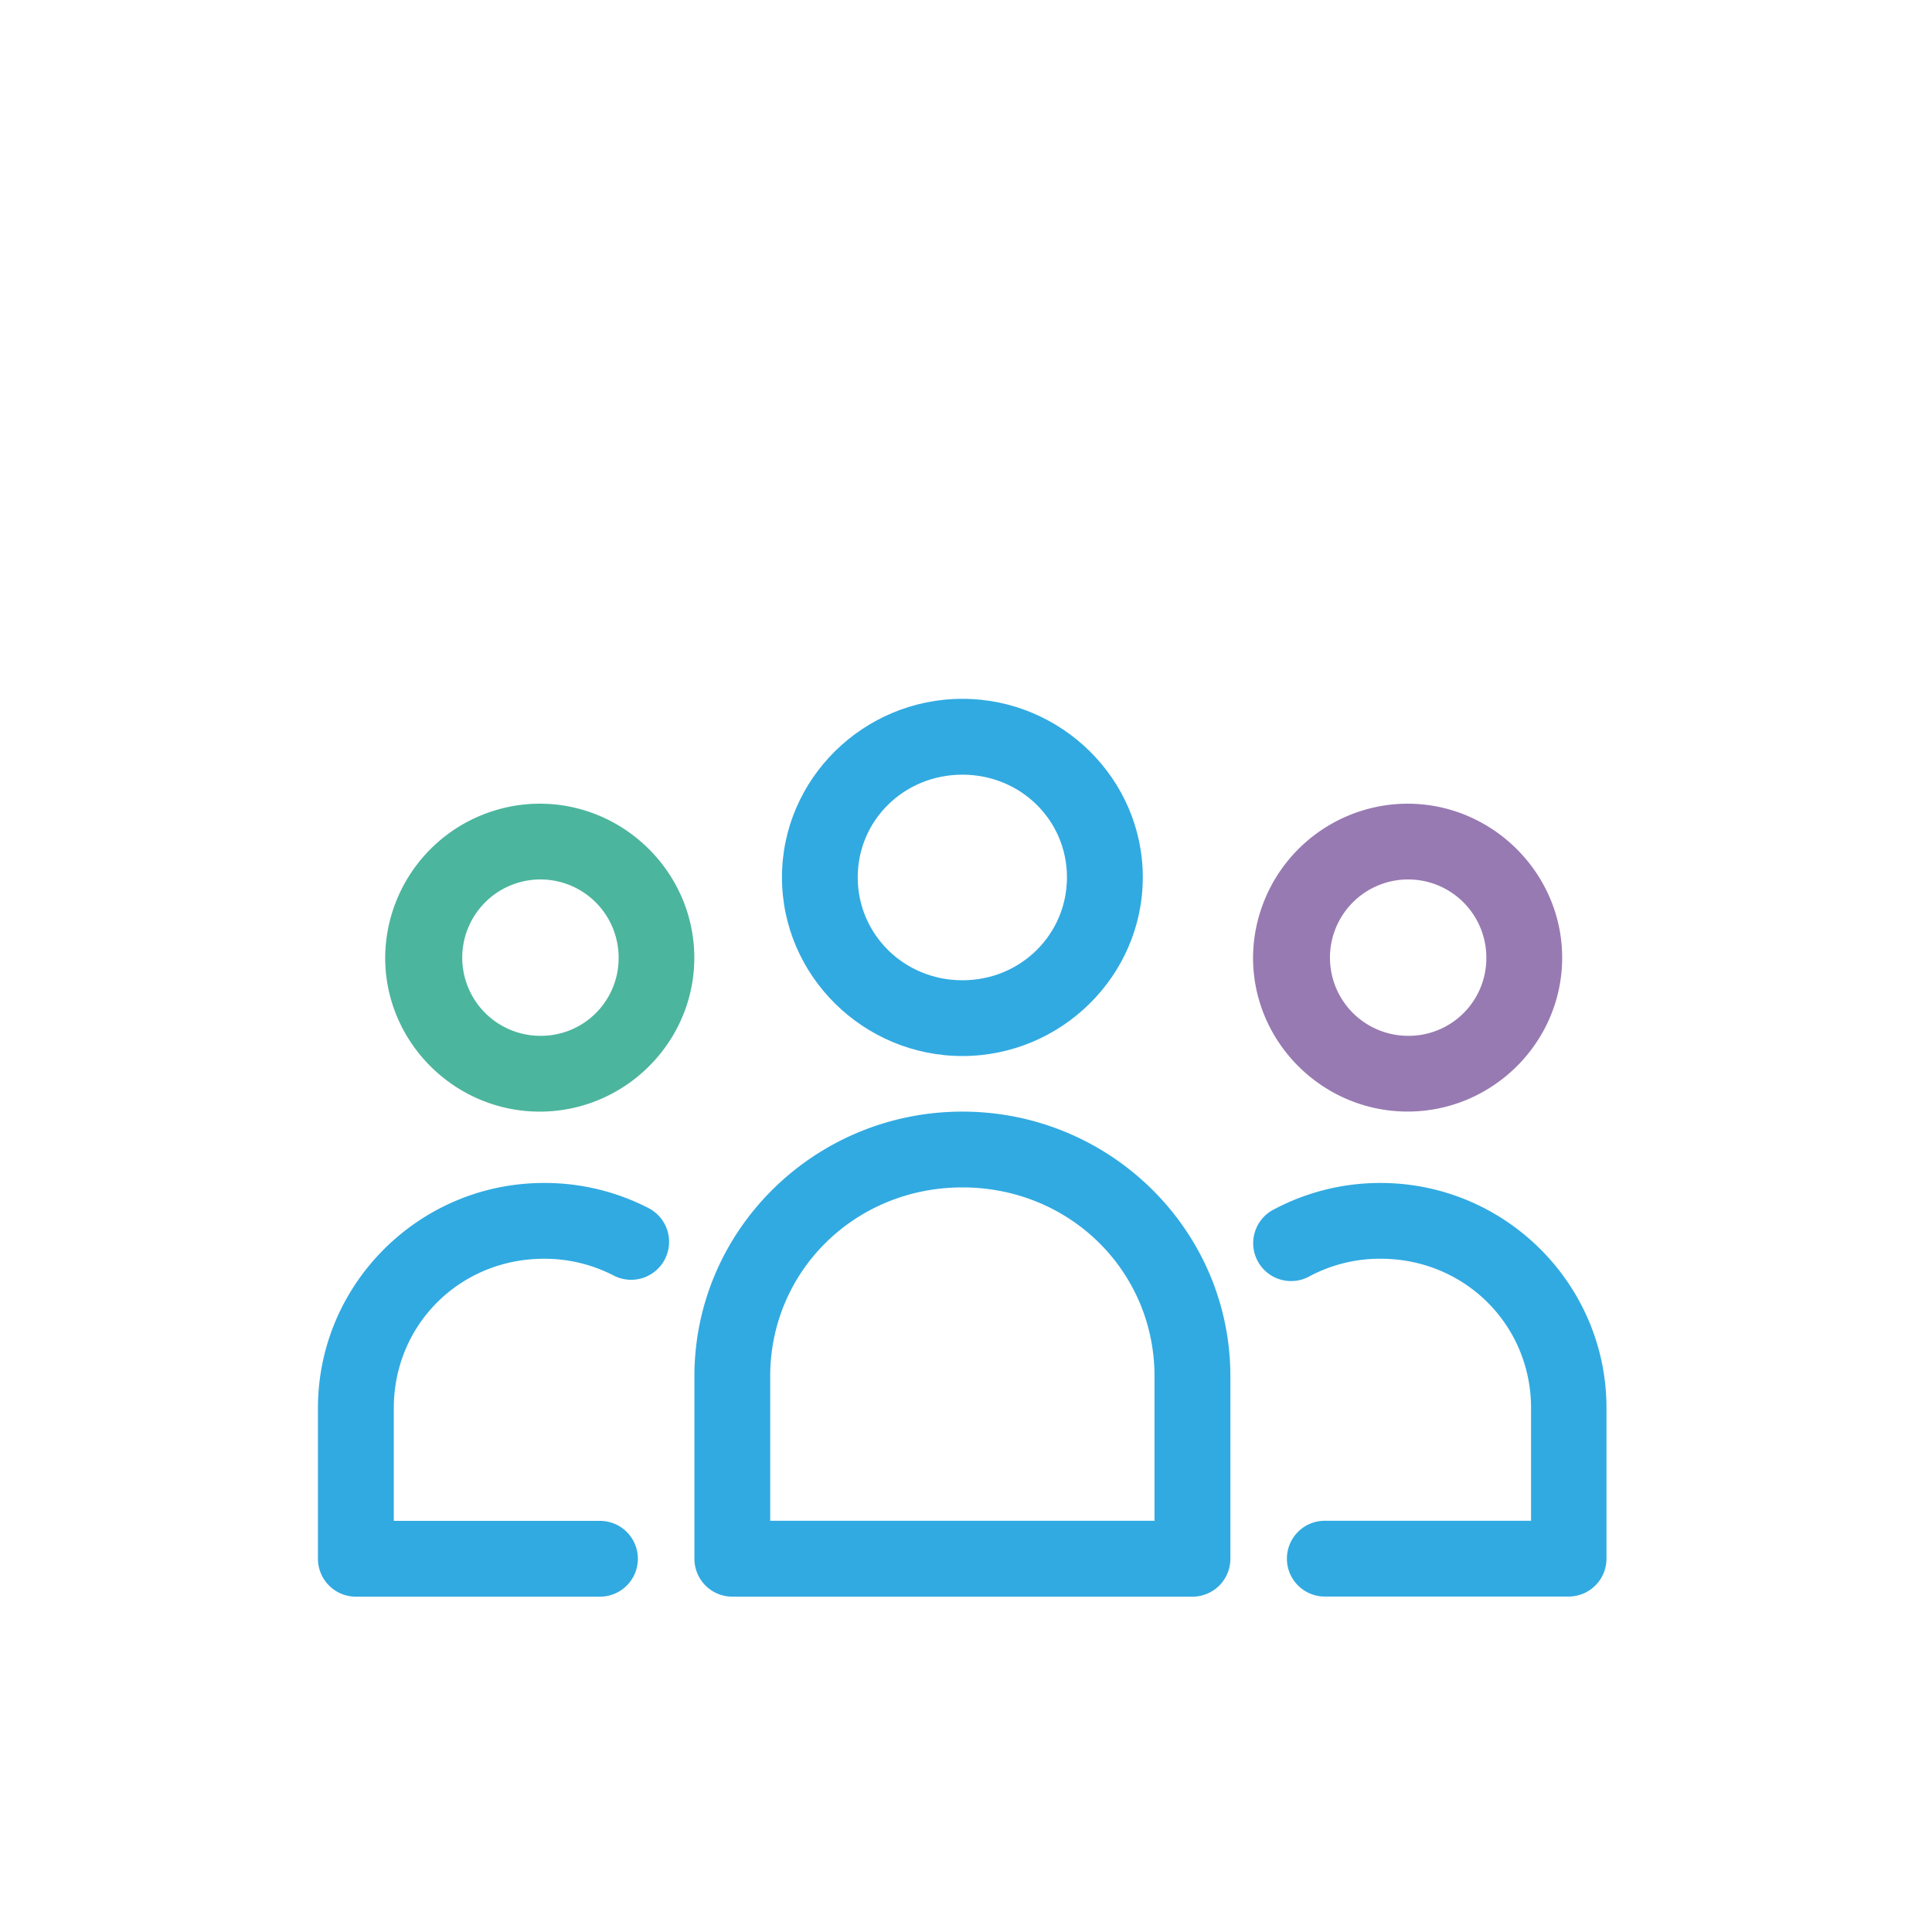 <svg xmlns="http://www.w3.org/2000/svg" viewBox="0 0 700 700"><g id="Layer_2" data-name="Layer 2"><g id="Isolation_Mode" data-name="Isolation Mode"><rect width="700" height="700" fill="none"/><path d="M348.69,253.2c-35.84,0-65.37,29-65.37,64.67s29.53,64.75,65.37,64.75,65.37-29.1,65.37-64.75-29.53-64.67-65.37-64.67Zm0,27.48c21.2,0,37.89,16.58,37.89,37.19s-16.69,37.3-37.89,37.3-37.92-16.69-37.92-37.3S327.49,280.68,348.69,280.68Z" fill="#31aae1"/><path d="M348.69,402.76c-53.45,0-97.09,42.86-97.09,95.89v66.07a13.73,13.73,0,0,0,13.68,13.78H432.09a13.73,13.73,0,0,0,13.7-13.78V498.65c0-53-43.64-95.89-97.09-95.89Zm-151.6,25.85c-45.1,0-81.89,36.55-81.89,81.57v54.54h0A13.73,13.73,0,0,0,129,578.5h88.38a13.73,13.73,0,1,0,0-27.46h-74.7V510.18c0-30.23,24-54.11,54.43-54.11a54.59,54.59,0,0,1,25.23,6.08A13.75,13.75,0,1,0,235,437.73a82.08,82.08,0,0,0-37.88-9.12Zm303.1,0a82.1,82.1,0,0,0-38.51,9.52h0a13.73,13.73,0,1,0,12.88,24.24,54.32,54.32,0,0,1,25.63-6.31c30.42,0,54.54,23.89,54.54,54.12V551H480a13.73,13.73,0,1,0,0,27.46h88.39a13.73,13.73,0,0,0,13.67-13.78V510.17c0-45-36.79-81.56-81.89-81.56Zm-151.5,1.61c38.92,0,69.61,30.35,69.61,68.43V551H279.06V498.65c0-38.09,30.72-68.43,69.64-68.43Z" fill="#31aae1"/><path d="M195.56,291.19a56.11,56.11,0,0,0-56,55.83c0,30.67,25.24,55.74,56,55.74s56-25.07,56-55.74S226.27,291.19,195.56,291.19Zm0,84.11A28.33,28.33,0,1,1,224.14,347,28.15,28.15,0,0,1,195.56,375.3Z" fill="#4cb59d"/><path d="M510,291.19A56.12,56.12,0,0,0,454,347c0,30.67,25.25,55.74,56,55.74s56-25.07,56-55.74S540.66,291.19,510,291.19Zm0,84.11A28.33,28.33,0,1,1,538.53,347,28.15,28.15,0,0,1,510,375.3Z" fill="#987ab2"/></g></g></svg>